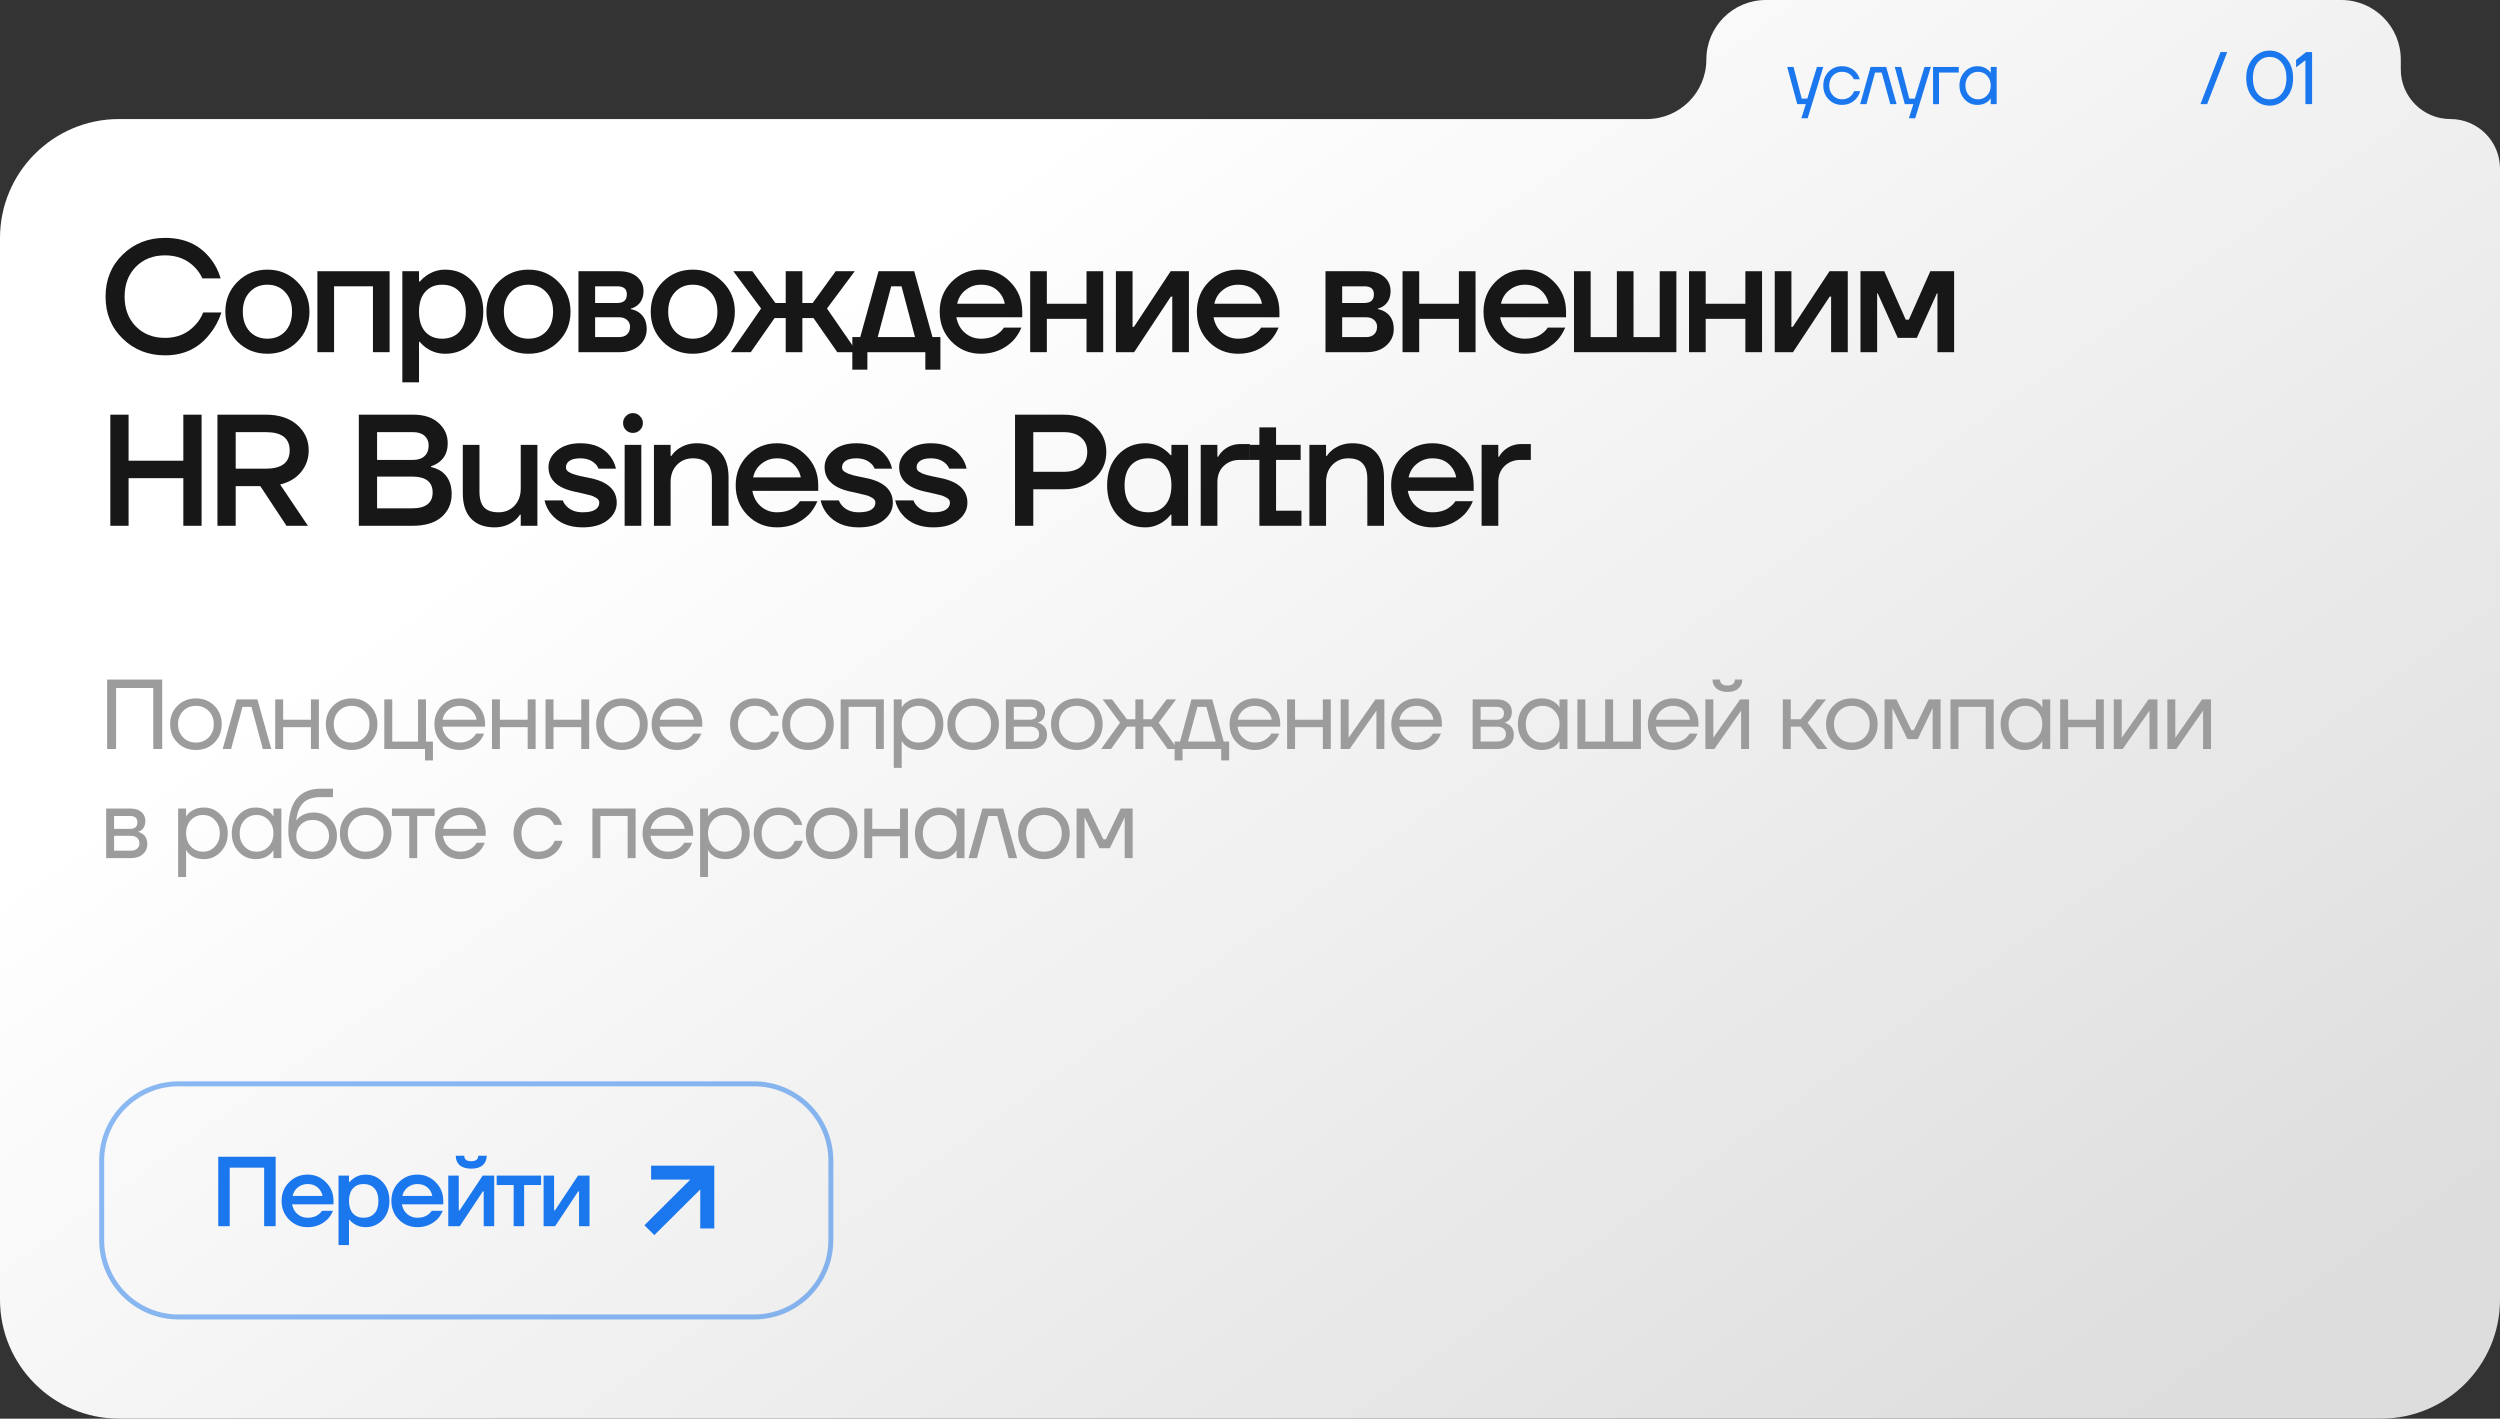 <?xml version="1.0" encoding="UTF-8"?> <svg xmlns="http://www.w3.org/2000/svg" width="504" height="286" viewBox="0 0 504 286" fill="none"><rect x="0" y="0" width="504" height="286" fill="#333333" stroke="none"/><path d="M484 11.999C484 5.372 478.628 0 472.001 0H355.999C349.372 0 344 5.372 344 11.999C344 18.625 338.628 23.998 332.001 23.998H24C10.745 23.998 0 34.743 0 47.998V261.998C0 275.252 10.745 285.998 24 285.998H480C493.255 285.998 504 275.252 504 261.998V33.998C504 28.475 499.523 23.998 494 23.998C488.477 23.998 484 19.52 484 13.998V11.999Z" fill="url(#paint0_linear_385_2278)"></path><path d="M24.737 68.279C22.433 66.039 21.281 63.213 21.281 59.799C21.281 56.386 22.433 53.559 24.737 51.319C27.041 49.079 29.889 47.959 33.281 47.959C37.164 47.959 40.193 49.325 42.369 52.055C43.329 53.229 44.033 54.583 44.481 56.119H40.801C40.417 55.266 39.884 54.498 39.201 53.815C37.644 52.258 35.671 51.479 33.281 51.479C30.871 51.479 28.908 52.247 27.393 53.783C25.879 55.319 25.121 57.325 25.121 59.799C25.121 62.274 25.879 64.279 27.393 65.815C28.908 67.351 30.871 68.119 33.281 68.119C35.735 68.119 37.751 67.266 39.329 65.559C40.033 64.834 40.577 63.981 40.961 62.999H44.641C44.087 64.663 43.308 66.103 42.305 67.319C40.087 70.199 37.079 71.639 33.281 71.639C29.889 71.639 27.041 70.519 24.737 68.279Z" fill="#171717"></path><path d="M47.863 68.887C46.242 67.245 45.431 65.229 45.431 62.839C45.431 60.45 46.242 58.445 47.863 56.823C49.506 55.181 51.522 54.359 53.911 54.359C56.301 54.359 58.306 55.181 59.927 56.823C61.57 58.445 62.391 60.45 62.391 62.839C62.391 65.229 61.57 67.245 59.927 68.887C58.306 70.509 56.301 71.319 53.911 71.319C51.522 71.319 49.506 70.509 47.863 68.887ZM50.327 58.903C49.41 59.885 48.951 61.197 48.951 62.839C48.951 64.482 49.41 65.805 50.327 66.807C51.245 67.789 52.439 68.279 53.911 68.279C55.383 68.279 56.578 67.789 57.495 66.807C58.413 65.805 58.871 64.482 58.871 62.839C58.871 61.197 58.413 59.885 57.495 58.903C56.578 57.901 55.383 57.399 53.911 57.399C52.439 57.399 51.245 57.901 50.327 58.903Z" fill="#171717"></path><path d="M63.986 70.999V54.679H78.546V70.999H75.186V57.719H67.346V70.999H63.986Z" fill="#171717"></path><path d="M81.112 77.079V54.679H84.472V56.759H84.632C85.016 56.311 85.454 55.917 85.945 55.575C87.097 54.765 88.366 54.359 89.752 54.359C91.95 54.359 93.774 55.149 95.225 56.727C96.697 58.285 97.433 60.322 97.433 62.839C97.433 65.357 96.697 67.404 95.225 68.983C93.774 70.54 91.95 71.319 89.752 71.319C88.344 71.319 87.075 70.925 85.945 70.135C85.433 69.773 84.995 69.367 84.632 68.919H84.472V77.079H81.112ZM85.721 58.839C84.888 59.778 84.472 61.111 84.472 62.839C84.472 64.567 84.888 65.911 85.721 66.871C86.574 67.81 87.704 68.279 89.112 68.279C90.606 68.279 91.779 67.81 92.632 66.871C93.486 65.933 93.912 64.589 93.912 62.839C93.912 61.09 93.486 59.746 92.632 58.807C91.779 57.869 90.606 57.399 89.112 57.399C87.704 57.399 86.574 57.879 85.721 58.839Z" fill="#171717"></path><path d="M100.492 68.887C98.871 67.245 98.06 65.229 98.06 62.839C98.06 60.45 98.871 58.445 100.492 56.823C102.135 55.181 104.151 54.359 106.54 54.359C108.929 54.359 110.935 55.181 112.556 56.823C114.199 58.445 115.02 60.45 115.02 62.839C115.02 65.229 114.199 67.245 112.556 68.887C110.935 70.509 108.929 71.319 106.54 71.319C104.151 71.319 102.135 70.509 100.492 68.887ZM102.956 58.903C102.039 59.885 101.58 61.197 101.58 62.839C101.58 64.482 102.039 65.805 102.956 66.807C103.873 67.789 105.068 68.279 106.54 68.279C108.012 68.279 109.207 67.789 110.124 66.807C111.041 65.805 111.5 64.482 111.5 62.839C111.5 61.197 111.041 59.885 110.124 58.903C109.207 57.901 108.012 57.399 106.54 57.399C105.068 57.399 103.873 57.901 102.956 58.903Z" fill="#171717"></path><path d="M116.615 70.999V54.679H124.775C126.332 54.679 127.548 55.053 128.423 55.799C129.298 56.546 129.735 57.506 129.735 58.679C129.735 59.938 129.308 60.909 128.455 61.591C128.028 61.911 127.602 62.114 127.175 62.199V62.327C127.73 62.413 128.263 62.626 128.775 62.967C129.842 63.693 130.375 64.813 130.375 66.327C130.375 67.65 129.874 68.759 128.871 69.655C127.868 70.551 126.556 70.999 124.935 70.999H116.615ZM119.975 61.079H124.455C125.735 61.079 126.375 60.493 126.375 59.319C126.375 58.253 125.735 57.719 124.455 57.719H119.975V61.079ZM119.975 67.959H124.775C125.479 67.959 126.023 67.778 126.407 67.415C126.812 67.031 127.015 66.519 127.015 65.879C127.015 65.303 126.812 64.845 126.407 64.503C126.023 64.141 125.479 63.959 124.775 63.959H119.975V67.959Z" fill="#171717"></path><path d="M133.62 68.887C131.998 67.245 131.188 65.229 131.188 62.839C131.188 60.45 131.998 58.445 133.62 56.823C135.262 55.181 137.278 54.359 139.668 54.359C142.057 54.359 144.062 55.181 145.684 56.823C147.326 58.445 148.147 60.45 148.147 62.839C148.147 65.229 147.326 67.245 145.684 68.887C144.062 70.509 142.057 71.319 139.668 71.319C137.278 71.319 135.262 70.509 133.62 68.887ZM136.083 58.903C135.166 59.885 134.707 61.197 134.707 62.839C134.707 64.482 135.166 65.805 136.083 66.807C137.001 67.789 138.196 68.279 139.668 68.279C141.14 68.279 142.334 67.789 143.251 66.807C144.169 65.805 144.628 64.482 144.628 62.839C144.628 61.197 144.169 59.885 143.251 58.903C142.334 57.901 141.14 57.399 139.668 57.399C138.196 57.399 137.001 57.901 136.083 58.903Z" fill="#171717"></path><path d="M147.357 70.999L153.438 62.199L147.837 54.679H151.678L156.318 61.079H158.398V54.679H161.758V61.079H163.838L168.478 54.679H172.318L166.717 62.199L172.798 70.999H168.798L163.997 64.119H161.758V70.999H158.398V64.119H156.158L151.357 70.999H147.357Z" fill="#171717"></path><path d="M171.827 74.519V67.959H173.427L177.107 54.679H184.307L187.988 67.959H189.587V74.519H186.548V70.999H174.867V74.519H171.827ZM176.947 67.959H184.467L181.747 57.719H179.667L176.947 67.959Z" fill="#171717"></path><path d="M191.841 68.887C190.241 67.245 189.441 65.229 189.441 62.839C189.441 60.45 190.241 58.445 191.841 56.823C193.463 55.181 195.436 54.359 197.761 54.359C200.087 54.359 202.049 55.181 203.649 56.823C205.271 58.445 206.081 60.45 206.081 62.839V63.959H192.801C193.057 65.303 193.644 66.359 194.561 67.127C195.479 67.895 196.545 68.279 197.761 68.279C199.255 68.279 200.449 67.906 201.345 67.159C201.751 66.861 202.103 66.487 202.401 66.039H205.921C205.473 67.085 204.908 67.97 204.225 68.695C202.476 70.445 200.321 71.319 197.761 71.319C195.436 71.319 193.463 70.509 191.841 68.887ZM192.961 61.239H202.561C202.369 60.173 201.857 59.266 201.025 58.519C200.215 57.773 199.127 57.399 197.761 57.399C196.609 57.399 195.585 57.751 194.689 58.455C193.793 59.138 193.217 60.066 192.961 61.239Z" fill="#171717"></path><path d="M207.684 70.999V54.679H211.044V61.239H219.044V54.679H222.404V70.999H219.044V64.279H211.044V70.999H207.684Z" fill="#171717"></path><path d="M224.966 70.999V54.679H228.326V65.559L228.294 65.879H228.614L236.006 54.679H239.686V70.999H236.326V60.119L236.358 59.799H236.038L228.646 70.999H224.966Z" fill="#171717"></path><path d="M243.689 68.887C242.089 67.245 241.289 65.229 241.289 62.839C241.289 60.45 242.089 58.445 243.689 56.823C245.31 55.181 247.283 54.359 249.609 54.359C251.934 54.359 253.897 55.181 255.497 56.823C257.118 58.445 257.929 60.45 257.929 62.839V63.959H244.649C244.905 65.303 245.491 66.359 246.409 67.127C247.326 67.895 248.393 68.279 249.609 68.279C251.102 68.279 252.297 67.906 253.193 67.159C253.598 66.861 253.95 66.487 254.249 66.039H257.769C257.321 67.085 256.755 67.97 256.073 68.695C254.323 70.445 252.169 71.319 249.609 71.319C247.283 71.319 245.31 70.509 243.689 68.887ZM244.809 61.239H254.409C254.217 60.173 253.705 59.266 252.873 58.519C252.062 57.773 250.974 57.399 249.609 57.399C248.457 57.399 247.433 57.751 246.537 58.455C245.641 59.138 245.065 60.066 244.809 61.239Z" fill="#171717"></path><path d="M267.22 70.999V54.679H275.38C276.937 54.679 278.153 55.053 279.028 55.799C279.903 56.546 280.34 57.506 280.34 58.679C280.34 59.938 279.913 60.909 279.06 61.591C278.633 61.911 278.207 62.114 277.78 62.199V62.327C278.335 62.413 278.868 62.626 279.38 62.967C280.447 63.693 280.98 64.813 280.98 66.327C280.98 67.65 280.479 68.759 279.476 69.655C278.473 70.551 277.161 70.999 275.54 70.999H267.22ZM270.58 61.079H275.06C276.34 61.079 276.98 60.493 276.98 59.319C276.98 58.253 276.34 57.719 275.06 57.719H270.58V61.079ZM270.58 67.959H275.38C276.084 67.959 276.628 67.778 277.012 67.415C277.417 67.031 277.62 66.519 277.62 65.879C277.62 65.303 277.417 64.845 277.012 64.503C276.628 64.141 276.084 63.959 275.38 63.959H270.58V67.959Z" fill="#171717"></path><path d="M282.753 70.999V54.679H286.112V61.239H294.112V54.679H297.473V70.999H294.112V64.279H286.112V70.999H282.753Z" fill="#171717"></path><path d="M301.475 68.887C299.875 67.245 299.075 65.229 299.075 62.839C299.075 60.45 299.875 58.445 301.475 56.823C303.096 55.181 305.07 54.359 307.395 54.359C309.72 54.359 311.683 55.181 313.283 56.823C314.904 58.445 315.715 60.45 315.715 62.839V63.959H302.435C302.691 65.303 303.278 66.359 304.195 67.127C305.112 67.895 306.179 68.279 307.395 68.279C308.888 68.279 310.083 67.906 310.979 67.159C311.384 66.861 311.736 66.487 312.035 66.039H315.555C315.107 67.085 314.542 67.97 313.859 68.695C312.11 70.445 309.955 71.319 307.395 71.319C305.07 71.319 303.096 70.509 301.475 68.887ZM302.595 61.239H312.195C312.003 60.173 311.491 59.266 310.659 58.519C309.848 57.773 308.76 57.399 307.395 57.399C306.243 57.399 305.219 57.751 304.323 58.455C303.427 59.138 302.851 60.066 302.595 61.239Z" fill="#171717"></path><path d="M317.318 70.999V54.679H320.677V67.959H325.957V54.679H329.318V67.959H334.598V54.679H337.957V70.999H317.318Z" fill="#171717"></path><path d="M340.506 70.999V54.679H343.866V61.239H351.866V54.679H355.226V70.999H351.866V64.279H343.866V70.999H340.506Z" fill="#171717"></path><path d="M357.789 70.999V54.679H361.149V65.559L361.117 65.879H361.437L368.829 54.679H372.509V70.999H369.149V60.119L369.181 59.799H368.861L361.469 70.999H357.789Z" fill="#171717"></path><path d="M375.071 70.999V54.679H379.871L384.191 64.439H384.831L389.151 54.679H393.951V70.999H390.591V59.479L390.623 59.159H390.463L386.431 68.119H382.591L378.559 59.159H378.399L378.431 59.479V70.999H375.071Z" fill="#171717"></path><path d="M22.241 105.999V83.599H25.921V92.879H36.961V83.599H40.641V105.999H36.961V96.399H25.921V105.999H22.241Z" fill="#171717"></path><path d="M43.836 105.999V83.599H53.596C56.242 83.599 58.343 84.282 59.9 85.647C61.458 87.013 62.236 88.73 62.236 90.799C62.236 92.442 61.724 93.893 60.7 95.151C59.698 96.389 58.29 97.231 56.476 97.679L62.076 105.999H57.756L52.476 97.999H47.516V105.999H43.836ZM47.516 94.479H53.596C56.796 94.479 58.396 93.253 58.396 90.799C58.396 88.346 56.796 87.119 53.596 87.119H47.516V94.479Z" fill="#171717"></path><path d="M72.339 105.999V83.599H83.379C85.491 83.599 87.165 84.154 88.403 85.263C89.64 86.351 90.259 87.716 90.259 89.359C90.259 91.002 89.693 92.26 88.563 93.135C88.093 93.498 87.539 93.786 86.899 93.999V94.159C87.688 94.33 88.381 94.618 88.979 95.023C90.365 96.026 91.059 97.551 91.059 99.599C91.059 101.498 90.376 103.045 89.011 104.239C87.645 105.413 85.715 105.999 83.219 105.999H72.339ZM76.019 92.719H83.219C84.243 92.719 85.032 92.463 85.587 91.951C86.141 91.439 86.419 90.725 86.419 89.807C86.419 88.997 86.141 88.346 85.587 87.855C85.032 87.365 84.243 87.119 83.219 87.119H76.019V92.719ZM76.019 102.479H83.059C85.832 102.479 87.219 101.413 87.219 99.279C87.219 97.146 85.832 96.079 83.059 96.079H76.019V102.479Z" fill="#171717"></path><path d="M93.301 99.439V89.679H96.661V99.119C96.661 100.549 96.971 101.605 97.589 102.287C98.229 102.949 99.2 103.279 100.501 103.279C101.803 103.279 102.869 102.842 103.701 101.967C104.555 101.071 104.981 99.909 104.981 98.479V89.679H108.341V105.999H104.981V103.759H104.821C104.565 104.186 104.171 104.613 103.637 105.039C102.485 105.893 101.173 106.319 99.701 106.319C97.675 106.319 96.096 105.733 94.965 104.559C93.856 103.386 93.301 101.679 93.301 99.439Z" fill="#171717"></path><path d="M109.776 100.879H113.456C113.606 101.306 113.872 101.711 114.256 102.095C115.046 102.885 116.112 103.279 117.456 103.279C118.63 103.279 119.483 103.098 120.016 102.735C120.55 102.373 120.816 101.914 120.816 101.359C120.816 101.167 120.774 100.997 120.688 100.847C120.603 100.677 120.454 100.527 120.24 100.399C120.027 100.271 119.824 100.165 119.632 100.079C119.44 99.972 119.152 99.877 118.768 99.791C118.384 99.685 118.075 99.61 117.84 99.567C117.606 99.503 117.243 99.418 116.752 99.311C116.283 99.205 115.931 99.13 115.696 99.087C112.283 98.319 110.576 96.677 110.576 94.159C110.576 92.879 111.163 91.759 112.336 90.799C113.51 89.839 115.056 89.359 116.976 89.359C119.643 89.359 121.638 90.213 122.96 91.919C123.558 92.666 123.963 93.519 124.176 94.479H120.656C120.486 94.053 120.251 93.711 119.952 93.455C119.206 92.751 118.214 92.399 116.976 92.399C116.016 92.399 115.291 92.57 114.8 92.911C114.331 93.253 114.096 93.679 114.096 94.191C114.096 94.383 114.139 94.565 114.224 94.735C114.31 94.885 114.459 95.023 114.672 95.151C114.886 95.279 115.088 95.386 115.28 95.471C115.494 95.557 115.782 95.653 116.144 95.759C116.507 95.844 116.816 95.919 117.072 95.983C117.328 96.026 117.68 96.101 118.128 96.207C118.598 96.293 118.96 96.367 119.216 96.431C122.63 97.199 124.336 98.842 124.336 101.359C124.336 102.725 123.718 103.898 122.48 104.879C121.264 105.839 119.59 106.319 117.456 106.319C114.683 106.319 112.56 105.413 111.088 103.599C110.427 102.767 109.99 101.861 109.776 100.879Z" fill="#171717"></path><path d="M126.185 86.703C125.801 86.319 125.609 85.85 125.609 85.295C125.609 84.741 125.801 84.271 126.185 83.887C126.569 83.482 127.038 83.279 127.593 83.279C128.147 83.279 128.617 83.482 129.001 83.887C129.406 84.271 129.609 84.741 129.609 85.295C129.609 85.85 129.406 86.319 129.001 86.703C128.617 87.087 128.147 87.279 127.593 87.279C127.038 87.279 126.569 87.087 126.185 86.703ZM125.929 105.999V89.679H129.289V105.999H125.929Z" fill="#171717"></path><path d="M131.836 105.999V89.679H135.196V91.919H135.356C135.612 91.493 136.007 91.066 136.54 90.639C137.692 89.786 139.004 89.359 140.476 89.359C142.503 89.359 144.071 89.946 145.18 91.119C146.311 92.293 146.876 93.999 146.876 96.239V105.999H143.516V96.559C143.516 95.13 143.196 94.085 142.556 93.423C141.938 92.741 140.978 92.399 139.676 92.399C138.375 92.399 137.298 92.847 136.444 93.743C135.612 94.618 135.196 95.77 135.196 97.199V105.999H131.836Z" fill="#171717"></path><path d="M150.715 103.887C149.115 102.245 148.315 100.229 148.315 97.839C148.315 95.45 149.115 93.445 150.715 91.823C152.336 90.181 154.31 89.359 156.635 89.359C158.96 89.359 160.923 90.181 162.523 91.823C164.144 93.445 164.955 95.45 164.955 97.839V98.959H151.675C151.931 100.303 152.518 101.359 153.435 102.127C154.352 102.895 155.419 103.279 156.635 103.279C158.128 103.279 159.323 102.906 160.219 102.159C160.624 101.861 160.976 101.487 161.275 101.039H164.795C164.347 102.085 163.782 102.97 163.099 103.695C161.35 105.445 159.195 106.319 156.635 106.319C154.31 106.319 152.336 105.509 150.715 103.887ZM151.835 96.239H161.435C161.243 95.173 160.731 94.266 159.899 93.519C159.088 92.773 158 92.399 156.635 92.399C155.483 92.399 154.459 92.751 153.563 93.455C152.667 94.138 152.091 95.066 151.835 96.239Z" fill="#171717"></path><path d="M165.438 100.879H169.117C169.267 101.306 169.533 101.711 169.917 102.095C170.707 102.885 171.773 103.279 173.117 103.279C174.291 103.279 175.144 103.098 175.677 102.735C176.211 102.373 176.477 101.914 176.477 101.359C176.477 101.167 176.435 100.997 176.35 100.847C176.264 100.677 176.115 100.527 175.901 100.399C175.688 100.271 175.486 100.165 175.294 100.079C175.102 99.972 174.813 99.877 174.429 99.791C174.045 99.685 173.736 99.61 173.501 99.567C173.267 99.503 172.904 99.418 172.413 99.311C171.944 99.205 171.592 99.13 171.357 99.087C167.944 98.319 166.238 96.677 166.238 94.159C166.238 92.879 166.824 91.759 167.997 90.799C169.171 89.839 170.717 89.359 172.637 89.359C175.304 89.359 177.299 90.213 178.621 91.919C179.219 92.666 179.624 93.519 179.837 94.479H176.317C176.147 94.053 175.912 93.711 175.613 93.455C174.867 92.751 173.875 92.399 172.637 92.399C171.677 92.399 170.952 92.57 170.462 92.911C169.992 93.253 169.757 93.679 169.757 94.191C169.757 94.383 169.8 94.565 169.885 94.735C169.971 94.885 170.12 95.023 170.333 95.151C170.547 95.279 170.749 95.386 170.941 95.471C171.155 95.557 171.443 95.653 171.805 95.759C172.168 95.844 172.477 95.919 172.733 95.983C172.989 96.026 173.341 96.101 173.789 96.207C174.259 96.293 174.622 96.367 174.878 96.431C178.291 97.199 179.997 98.842 179.997 101.359C179.997 102.725 179.379 103.898 178.141 104.879C176.925 105.839 175.251 106.319 173.117 106.319C170.344 106.319 168.221 105.413 166.749 103.599C166.088 102.767 165.651 101.861 165.438 100.879Z" fill="#171717"></path><path d="M180.47 100.879H184.15C184.299 101.306 184.566 101.711 184.95 102.095C185.739 102.885 186.806 103.279 188.15 103.279C189.323 103.279 190.177 103.098 190.71 102.735C191.243 102.373 191.51 101.914 191.51 101.359C191.51 101.167 191.467 100.997 191.382 100.847C191.297 100.677 191.147 100.527 190.934 100.399C190.721 100.271 190.518 100.165 190.326 100.079C190.134 99.972 189.846 99.877 189.462 99.791C189.078 99.685 188.769 99.61 188.534 99.567C188.299 99.503 187.937 99.418 187.446 99.311C186.977 99.205 186.625 99.13 186.39 99.087C182.977 98.319 181.27 96.677 181.27 94.159C181.27 92.879 181.857 91.759 183.03 90.799C184.203 89.839 185.75 89.359 187.67 89.359C190.337 89.359 192.331 90.213 193.654 91.919C194.251 92.666 194.657 93.519 194.87 94.479H191.35C191.179 94.053 190.945 93.711 190.646 93.455C189.899 92.751 188.907 92.399 187.67 92.399C186.71 92.399 185.985 92.57 185.494 92.911C185.025 93.253 184.79 93.679 184.79 94.191C184.79 94.383 184.833 94.565 184.918 94.735C185.003 94.885 185.153 95.023 185.366 95.151C185.579 95.279 185.782 95.386 185.974 95.471C186.187 95.557 186.475 95.653 186.838 95.759C187.201 95.844 187.51 95.919 187.766 95.983C188.022 96.026 188.374 96.101 188.822 96.207C189.291 96.293 189.654 96.367 189.91 96.431C193.323 97.199 195.03 98.842 195.03 101.359C195.03 102.725 194.411 103.898 193.174 104.879C191.958 105.839 190.283 106.319 188.15 106.319C185.377 106.319 183.254 105.413 181.782 103.599C181.121 102.767 180.683 101.861 180.47 100.879Z" fill="#171717"></path><path d="M204.631 105.999V83.599H214.391C216.973 83.599 219.053 84.325 220.631 85.775C222.231 87.204 223.031 88.986 223.031 91.119C223.031 93.253 222.231 95.044 220.631 96.495C219.053 97.925 216.973 98.639 214.391 98.639H208.311V105.999H204.631ZM208.311 95.119H214.391C215.949 95.119 217.133 94.767 217.943 94.063C218.775 93.338 219.191 92.357 219.191 91.119C219.191 89.882 218.775 88.911 217.943 88.207C217.133 87.482 215.949 87.119 214.391 87.119H208.311V95.119Z" fill="#171717"></path><path d="M225.372 103.983C223.922 102.405 223.196 100.357 223.196 97.839C223.196 95.322 223.922 93.285 225.372 91.727C226.844 90.149 228.679 89.359 230.876 89.359C232.263 89.359 233.532 89.765 234.684 90.575C235.175 90.917 235.612 91.311 235.996 91.759H236.156V89.679H239.516V105.999H236.156V103.759H235.996C235.676 104.207 235.239 104.634 234.684 105.039C233.532 105.893 232.263 106.319 230.876 106.319C228.679 106.319 226.844 105.541 225.372 103.983ZM227.996 93.807C227.143 94.746 226.716 96.09 226.716 97.839C226.716 99.589 227.143 100.933 227.996 101.871C228.85 102.81 230.023 103.279 231.516 103.279C232.924 103.279 234.044 102.81 234.876 101.871C235.73 100.911 236.156 99.567 236.156 97.839C236.156 96.111 235.73 94.778 234.876 93.839C234.044 92.879 232.924 92.399 231.516 92.399C230.023 92.399 228.85 92.869 227.996 93.807Z" fill="#171717"></path><path d="M242.064 105.999V89.679H245.424V92.079H245.584C245.818 91.631 246.16 91.205 246.608 90.799C247.589 89.946 248.741 89.519 250.064 89.519H251.984V92.719H249.904C248.602 92.719 247.525 93.135 246.672 93.967C245.84 94.778 245.424 95.855 245.424 97.199V105.999H242.064Z" fill="#171717"></path><path d="M251.973 92.719V89.679H253.893V86.159H257.253V89.679H262.213V92.719H257.253V102.959H262.372V105.999H253.893V92.719H251.973Z" fill="#171717"></path><path d="M263.973 105.999V89.679H267.333V91.919H267.492C267.748 91.493 268.143 91.066 268.677 90.639C269.829 89.786 271.14 89.359 272.612 89.359C274.639 89.359 276.207 89.946 277.316 91.119C278.447 92.293 279.013 93.999 279.013 96.239V105.999H275.653V96.559C275.653 95.13 275.333 94.085 274.693 93.423C274.074 92.741 273.114 92.399 271.812 92.399C270.511 92.399 269.434 92.847 268.581 93.743C267.749 94.618 267.333 95.77 267.333 97.199V105.999H263.973Z" fill="#171717"></path><path d="M282.851 103.887C281.251 102.245 280.451 100.229 280.451 97.839C280.451 95.45 281.251 93.445 282.851 91.823C284.473 90.181 286.446 89.359 288.771 89.359C291.097 89.359 293.059 90.181 294.659 91.823C296.281 93.445 297.091 95.45 297.091 97.839V98.959H283.811C284.067 100.303 284.654 101.359 285.571 102.127C286.489 102.895 287.555 103.279 288.771 103.279C290.265 103.279 291.459 102.906 292.355 102.159C292.761 101.861 293.113 101.487 293.411 101.039H296.931C296.483 102.085 295.918 102.97 295.235 103.695C293.486 105.445 291.331 106.319 288.771 106.319C286.446 106.319 284.473 105.509 282.851 103.887ZM283.971 96.239H293.571C293.379 95.173 292.867 94.266 292.035 93.519C291.225 92.773 290.137 92.399 288.771 92.399C287.619 92.399 286.595 92.751 285.699 93.455C284.803 94.138 284.227 95.066 283.971 96.239Z" fill="#171717"></path><path d="M298.694 105.999V89.679H302.054V92.079H302.214C302.448 91.631 302.79 91.205 303.238 90.799C304.219 89.946 305.371 89.519 306.694 89.519H308.614V92.719H306.534C305.232 92.719 304.155 93.135 303.302 93.967C302.47 94.778 302.054 95.855 302.054 97.199V105.999H298.694Z" fill="#171717"></path><path d="M21.601 150.999V136.999H32.701V150.999H30.901V138.699H23.401V150.999H21.601Z" fill="#9C9C9C"></path><path d="M35.778 149.719C34.791 148.733 34.298 147.493 34.298 145.999C34.298 144.506 34.791 143.266 35.778 142.279C36.765 141.293 38.005 140.799 39.498 140.799C40.992 140.799 42.231 141.293 43.218 142.279C44.205 143.266 44.698 144.506 44.698 145.999C44.698 147.493 44.205 148.733 43.218 149.719C42.231 150.706 40.992 151.199 39.498 151.199C38.005 151.199 36.765 150.706 35.778 149.719ZM36.918 143.339C36.238 144.033 35.898 144.919 35.898 145.999C35.898 147.079 36.238 147.966 36.918 148.659C37.598 149.353 38.458 149.699 39.498 149.699C40.538 149.699 41.398 149.353 42.078 148.659C42.758 147.966 43.098 147.079 43.098 145.999C43.098 144.919 42.758 144.033 42.078 143.339C41.398 142.646 40.538 142.299 39.498 142.299C38.458 142.299 37.598 142.646 36.918 143.339Z" fill="#9C9C9C"></path><path d="M44.89 150.999L47.69 140.999H51.89L54.69 150.999H52.99L50.69 142.499H48.89L46.59 150.999H44.89Z" fill="#9C9C9C"></path><path d="M55.486 150.999V140.999H57.086V145.099H62.686V140.999H64.286V150.999H62.686V146.599H57.086V150.999H55.486Z" fill="#9C9C9C"></path><path d="M67.167 149.719C66.18 148.733 65.687 147.493 65.687 145.999C65.687 144.506 66.18 143.266 67.167 142.279C68.154 141.293 69.394 140.799 70.887 140.799C72.38 140.799 73.621 141.293 74.607 142.279C75.594 143.266 76.087 144.506 76.087 145.999C76.087 147.493 75.594 148.733 74.607 149.719C73.621 150.706 72.38 151.199 70.887 151.199C69.394 151.199 68.154 150.706 67.167 149.719ZM68.307 143.339C67.627 144.033 67.287 144.919 67.287 145.999C67.287 147.079 67.627 147.966 68.307 148.659C68.987 149.353 69.847 149.699 70.887 149.699C71.927 149.699 72.787 149.353 73.467 148.659C74.147 147.966 74.487 147.079 74.487 145.999C74.487 144.919 74.147 144.033 73.467 143.339C72.787 142.646 71.927 142.299 70.887 142.299C69.847 142.299 68.987 142.646 68.307 143.339Z" fill="#9C9C9C"></path><path d="M77.479 150.999V140.999H79.079V149.499H84.279V140.999H85.879V149.499H87.279V153.299H85.679V150.999H77.479Z" fill="#9C9C9C"></path><path d="M89.043 149.719C88.07 148.733 87.583 147.493 87.583 145.999C87.583 144.506 88.07 143.266 89.043 142.279C90.017 141.293 91.23 140.799 92.683 140.799C94.137 140.799 95.35 141.286 96.323 142.259C97.297 143.233 97.783 144.446 97.783 145.899V146.499H89.183C89.29 147.433 89.67 148.199 90.323 148.799C90.977 149.399 91.763 149.699 92.683 149.699C93.67 149.699 94.517 149.399 95.223 148.799C95.543 148.533 95.797 148.233 95.983 147.899H97.583C97.343 148.526 97.003 149.079 96.563 149.559C95.523 150.653 94.23 151.199 92.683 151.199C91.23 151.199 90.017 150.706 89.043 149.719ZM89.223 145.099H96.083C95.963 144.313 95.597 143.653 94.983 143.119C94.37 142.573 93.603 142.299 92.683 142.299C91.763 142.299 90.99 142.573 90.363 143.119C89.737 143.653 89.357 144.313 89.223 145.099Z" fill="#9C9C9C"></path><path d="M99.18 150.999V140.999H100.78V145.099H106.38V140.999H107.98V150.999H106.38V146.599H100.78V150.999H99.18Z" fill="#9C9C9C"></path><path d="M109.982 150.999V140.999H111.582V145.099H117.182V140.999H118.782V150.999H117.182V146.599H111.582V150.999H109.982Z" fill="#9C9C9C"></path><path d="M121.663 149.719C120.677 148.733 120.183 147.493 120.183 145.999C120.183 144.506 120.677 143.266 121.663 142.279C122.65 141.293 123.89 140.799 125.383 140.799C126.877 140.799 128.117 141.293 129.103 142.279C130.09 143.266 130.583 144.506 130.583 145.999C130.583 147.493 130.09 148.733 129.103 149.719C128.117 150.706 126.877 151.199 125.383 151.199C123.89 151.199 122.65 150.706 121.663 149.719ZM122.803 143.339C122.123 144.033 121.783 144.919 121.783 145.999C121.783 147.079 122.123 147.966 122.803 148.659C123.483 149.353 124.343 149.699 125.383 149.699C126.423 149.699 127.283 149.353 127.963 148.659C128.643 147.966 128.983 147.079 128.983 145.999C128.983 144.919 128.643 144.033 127.963 143.339C127.283 142.646 126.423 142.299 125.383 142.299C124.343 142.299 123.483 142.646 122.803 143.339Z" fill="#9C9C9C"></path><path d="M132.835 149.719C131.862 148.733 131.375 147.493 131.375 145.999C131.375 144.506 131.862 143.266 132.835 142.279C133.809 141.293 135.022 140.799 136.475 140.799C137.929 140.799 139.142 141.286 140.115 142.259C141.089 143.233 141.575 144.446 141.575 145.899V146.499H132.975C133.082 147.433 133.462 148.199 134.115 148.799C134.769 149.399 135.555 149.699 136.475 149.699C137.462 149.699 138.309 149.399 139.015 148.799C139.335 148.533 139.589 148.233 139.775 147.899H141.375C141.135 148.526 140.795 149.079 140.355 149.559C139.315 150.653 138.022 151.199 136.475 151.199C135.022 151.199 133.809 150.706 132.835 149.719ZM133.015 145.099H139.875C139.755 144.313 139.389 143.653 138.775 143.119C138.162 142.573 137.395 142.299 136.475 142.299C135.555 142.299 134.782 142.573 134.155 143.119C133.529 143.653 133.149 144.313 133.015 145.099Z" fill="#9C9C9C"></path><path d="M148.618 149.719C147.658 148.733 147.178 147.493 147.178 145.999C147.178 144.506 147.658 143.266 148.618 142.279C149.578 141.293 150.764 140.799 152.178 140.799C153.818 140.799 155.118 141.386 156.078 142.559C156.491 143.079 156.791 143.659 156.978 144.299H155.378C155.231 143.939 155.011 143.606 154.718 143.299C154.078 142.633 153.231 142.299 152.178 142.299C151.204 142.299 150.391 142.646 149.738 143.339C149.098 144.033 148.778 144.919 148.778 145.999C148.778 147.079 149.111 147.966 149.778 148.659C150.444 149.353 151.244 149.699 152.178 149.699C153.271 149.699 154.144 149.333 154.798 148.599C155.091 148.293 155.318 147.926 155.478 147.499H157.078C156.904 148.179 156.598 148.799 156.158 149.359C155.144 150.586 153.818 151.199 152.178 151.199C150.764 151.199 149.578 150.706 148.618 149.719Z" fill="#9C9C9C"></path><path d="M159.166 149.719C158.18 148.733 157.686 147.493 157.686 145.999C157.686 144.506 158.18 143.266 159.166 142.279C160.153 141.293 161.393 140.799 162.886 140.799C164.38 140.799 165.62 141.293 166.606 142.279C167.593 143.266 168.086 144.506 168.086 145.999C168.086 147.493 167.593 148.733 166.606 149.719C165.62 150.706 164.38 151.199 162.886 151.199C161.393 151.199 160.153 150.706 159.166 149.719ZM160.306 143.339C159.626 144.033 159.286 144.919 159.286 145.999C159.286 147.079 159.626 147.966 160.306 148.659C160.986 149.353 161.846 149.699 162.886 149.699C163.926 149.699 164.786 149.353 165.466 148.659C166.146 147.966 166.486 147.079 166.486 145.999C166.486 144.919 166.146 144.033 165.466 143.339C164.786 142.646 163.926 142.299 162.886 142.299C161.846 142.299 160.986 142.646 160.306 143.339Z" fill="#9C9C9C"></path><path d="M169.479 150.999V140.999H178.179V150.999H176.579V142.499H171.079V150.999H169.479Z" fill="#9C9C9C"></path><path d="M180.182 154.799V140.999H181.783V142.599H181.803L182.003 142.299C182.229 141.953 182.636 141.619 183.223 141.299C183.809 140.966 184.529 140.799 185.383 140.799C186.716 140.799 187.849 141.299 188.783 142.299C189.716 143.286 190.182 144.519 190.182 145.999C190.182 147.479 189.716 148.719 188.783 149.719C187.849 150.706 186.716 151.199 185.383 151.199C184.529 151.199 183.802 151.039 183.202 150.719C182.616 150.386 182.216 150.039 182.003 149.679L181.803 149.399H181.783V154.799H180.182ZM182.742 143.339C182.102 144.033 181.783 144.919 181.783 145.999C181.783 147.079 182.102 147.966 182.742 148.659C183.396 149.353 184.209 149.699 185.182 149.699C186.156 149.699 186.962 149.353 187.602 148.659C188.256 147.966 188.583 147.079 188.583 145.999C188.583 144.919 188.256 144.033 187.602 143.339C186.962 142.646 186.156 142.299 185.182 142.299C184.209 142.299 183.396 142.646 182.742 143.339Z" fill="#9C9C9C"></path><path d="M192.47 149.719C191.483 148.733 190.99 147.493 190.99 145.999C190.99 144.506 191.483 143.266 192.47 142.279C193.456 141.293 194.696 140.799 196.19 140.799C197.683 140.799 198.923 141.293 199.91 142.279C200.896 143.266 201.39 144.506 201.39 145.999C201.39 147.493 200.896 148.733 199.91 149.719C198.923 150.706 197.683 151.199 196.19 151.199C194.696 151.199 193.456 150.706 192.47 149.719ZM193.61 143.339C192.93 144.033 192.59 144.919 192.59 145.999C192.59 147.079 192.93 147.966 193.61 148.659C194.29 149.353 195.15 149.699 196.19 149.699C197.23 149.699 198.09 149.353 198.77 148.659C199.45 147.966 199.79 147.079 199.79 145.999C199.79 144.919 199.45 144.033 198.77 143.339C198.09 142.646 197.23 142.299 196.19 142.299C195.15 142.299 194.29 142.646 193.61 143.339Z" fill="#9C9C9C"></path><path d="M202.782 150.999V140.999H207.682C208.615 140.999 209.348 141.233 209.882 141.699C210.415 142.166 210.682 142.766 210.682 143.499C210.682 143.833 210.635 144.139 210.542 144.419C210.448 144.686 210.335 144.899 210.202 145.059C210.068 145.206 209.922 145.333 209.762 145.439C209.615 145.533 209.488 145.599 209.382 145.639C209.288 145.666 209.222 145.679 209.182 145.679V145.699C209.222 145.699 209.302 145.719 209.422 145.759C209.542 145.786 209.695 145.859 209.882 145.979C210.082 146.086 210.268 146.219 210.442 146.379C210.615 146.539 210.762 146.773 210.882 147.079C211.015 147.386 211.082 147.726 211.082 148.099C211.082 148.966 210.782 149.666 210.182 150.199C209.595 150.733 208.768 150.999 207.702 150.999H202.782ZM204.382 145.099H207.582C208.582 145.099 209.082 144.666 209.082 143.799C209.082 142.933 208.582 142.499 207.582 142.499H204.382V145.099ZM204.382 149.499H207.682C208.268 149.499 208.715 149.366 209.022 149.099C209.328 148.833 209.482 148.466 209.482 147.999C209.482 147.533 209.328 147.166 209.022 146.899C208.715 146.633 208.268 146.499 207.682 146.499H204.382V149.499Z" fill="#9C9C9C"></path><path d="M213.37 149.719C212.383 148.733 211.89 147.493 211.89 145.999C211.89 144.506 212.383 143.266 213.37 142.279C214.356 141.293 215.596 140.799 217.09 140.799C218.583 140.799 219.823 141.293 220.81 142.279C221.796 143.266 222.29 144.506 222.29 145.999C222.29 147.493 221.796 148.733 220.81 149.719C219.823 150.706 218.583 151.199 217.09 151.199C215.596 151.199 214.356 150.706 213.37 149.719ZM214.51 143.339C213.83 144.033 213.49 144.919 213.49 145.999C213.49 147.079 213.83 147.966 214.51 148.659C215.19 149.353 216.05 149.699 217.09 149.699C218.13 149.699 218.99 149.353 219.67 148.659C220.35 147.966 220.69 147.079 220.69 145.999C220.69 144.919 220.35 144.033 219.67 143.339C218.99 142.646 218.13 142.299 217.09 142.299C216.05 142.299 215.19 142.646 214.51 143.339Z" fill="#9C9C9C"></path><path d="M221.991 150.999L225.791 145.699L222.291 140.999H224.191L227.191 144.999H228.891V140.999H230.491V144.999H232.191L235.191 140.999H237.091L233.591 145.699L237.391 150.999H235.391L232.191 146.499H230.491V150.999H228.891V146.499H227.191L223.991 150.999H221.991Z" fill="#9C9C9C"></path><path d="M236.797 153.299V149.499H237.897L240.197 140.999H244.397L246.697 149.499H247.797V153.299H246.197V150.999H238.397V153.299H236.797ZM239.497 149.499H245.097L243.197 142.499H241.397L239.497 149.499Z" fill="#9C9C9C"></path><path d="M249.348 149.719C248.375 148.733 247.888 147.493 247.888 145.999C247.888 144.506 248.375 143.266 249.348 142.279C250.321 141.293 251.535 140.799 252.988 140.799C254.441 140.799 255.655 141.286 256.628 142.259C257.601 143.233 258.088 144.446 258.088 145.899V146.499H249.488C249.595 147.433 249.975 148.199 250.628 148.799C251.281 149.399 252.068 149.699 252.988 149.699C253.975 149.699 254.821 149.399 255.528 148.799C255.848 148.533 256.101 148.233 256.288 147.899H257.888C257.648 148.526 257.308 149.079 256.868 149.559C255.828 150.653 254.535 151.199 252.988 151.199C251.535 151.199 250.321 150.706 249.348 149.719ZM249.528 145.099H256.388C256.268 144.313 255.901 143.653 255.288 143.119C254.675 142.573 253.908 142.299 252.988 142.299C252.068 142.299 251.295 142.573 250.668 143.119C250.041 143.653 249.661 144.313 249.528 145.099Z" fill="#9C9C9C"></path><path d="M259.485 150.999V140.999H261.085V145.099H266.685V140.999H268.285V150.999H266.685V146.599H261.085V150.999H259.485Z" fill="#9C9C9C"></path><path d="M270.286 150.999V140.999H271.886V148.499L271.866 148.699H271.906L277.286 140.999H279.086V150.999H277.486V143.499L277.506 143.299H277.466L272.086 150.999H270.286Z" fill="#9C9C9C"></path><path d="M281.948 149.719C280.975 148.733 280.488 147.493 280.488 145.999C280.488 144.506 280.975 143.266 281.948 142.279C282.921 141.293 284.135 140.799 285.588 140.799C287.041 140.799 288.255 141.286 289.228 142.259C290.201 143.233 290.688 144.446 290.688 145.899V146.499H282.088C282.195 147.433 282.575 148.199 283.228 148.799C283.881 149.399 284.668 149.699 285.588 149.699C286.575 149.699 287.421 149.399 288.128 148.799C288.448 148.533 288.701 148.233 288.888 147.899H290.488C290.248 148.526 289.908 149.079 289.468 149.559C288.428 150.653 287.135 151.199 285.588 151.199C284.135 151.199 282.921 150.706 281.948 149.719ZM282.128 145.099H288.988C288.868 144.313 288.501 143.653 287.888 143.119C287.275 142.573 286.508 142.299 285.588 142.299C284.668 142.299 283.895 142.573 283.268 143.119C282.641 143.653 282.261 144.313 282.128 145.099Z" fill="#9C9C9C"></path><path d="M296.89 150.999V140.999H301.79C302.724 140.999 303.457 141.233 303.99 141.699C304.524 142.166 304.79 142.766 304.79 143.499C304.79 143.833 304.744 144.139 304.65 144.419C304.557 144.686 304.444 144.899 304.31 145.059C304.177 145.206 304.03 145.333 303.87 145.439C303.724 145.533 303.597 145.599 303.49 145.639C303.397 145.666 303.33 145.679 303.29 145.679V145.699C303.33 145.699 303.41 145.719 303.53 145.759C303.65 145.786 303.804 145.859 303.99 145.979C304.19 146.086 304.377 146.219 304.55 146.379C304.724 146.539 304.87 146.773 304.99 147.079C305.124 147.386 305.19 147.726 305.19 148.099C305.19 148.966 304.89 149.666 304.29 150.199C303.704 150.733 302.877 150.999 301.81 150.999H296.89ZM298.49 145.099H301.69C302.69 145.099 303.19 144.666 303.19 143.799C303.19 142.933 302.69 142.499 301.69 142.499H298.49V145.099ZM298.49 149.499H301.79C302.377 149.499 302.824 149.366 303.13 149.099C303.437 148.833 303.59 148.466 303.59 147.999C303.59 147.533 303.437 147.166 303.13 146.899C302.824 146.633 302.377 146.499 301.79 146.499H298.49V149.499Z" fill="#9C9C9C"></path><path d="M307.398 149.719C306.465 148.719 305.998 147.479 305.998 145.999C305.998 144.519 306.465 143.286 307.398 142.299C308.331 141.299 309.465 140.799 310.798 140.799C311.638 140.799 312.345 140.959 312.918 141.279C313.505 141.599 313.931 141.946 314.198 142.319L314.378 142.619H314.398V140.999H315.998V150.999H314.398V149.399H314.378L314.198 149.679C313.958 150.039 313.545 150.386 312.958 150.719C312.371 151.039 311.651 151.199 310.798 151.199C309.465 151.199 308.331 150.706 307.398 149.719ZM308.558 143.339C307.918 144.033 307.598 144.919 307.598 145.999C307.598 147.079 307.918 147.966 308.558 148.659C309.211 149.353 310.025 149.699 310.998 149.699C311.971 149.699 312.778 149.353 313.418 148.659C314.071 147.966 314.398 147.079 314.398 145.999C314.398 144.919 314.071 144.033 313.418 143.339C312.778 142.646 311.971 142.299 310.998 142.299C310.025 142.299 309.211 142.646 308.558 143.339Z" fill="#9C9C9C"></path><path d="M318.005 150.999V140.999H319.605V149.499H323.605V140.999H325.205V149.499H329.205V140.999H330.805V150.999H318.005Z" fill="#9C9C9C"></path><path d="M333.671 149.719C332.697 148.733 332.211 147.493 332.211 145.999C332.211 144.506 332.697 143.266 333.671 142.279C334.644 141.293 335.857 140.799 337.311 140.799C338.764 140.799 339.977 141.286 340.951 142.259C341.924 143.233 342.411 144.446 342.411 145.899V146.499H333.811C333.917 147.433 334.297 148.199 334.951 148.799C335.604 149.399 336.391 149.699 337.311 149.699C338.297 149.699 339.144 149.399 339.851 148.799C340.171 148.533 340.424 148.233 340.611 147.899H342.211C341.971 148.526 341.631 149.079 341.191 149.559C340.151 150.653 338.857 151.199 337.311 151.199C335.857 151.199 334.644 150.706 333.671 149.719ZM333.851 145.099H340.711C340.591 144.313 340.224 143.653 339.611 143.119C338.997 142.573 338.231 142.299 337.311 142.299C336.391 142.299 335.617 142.573 334.991 143.119C334.364 143.653 333.984 144.313 333.851 145.099Z" fill="#9C9C9C"></path><path d="M343.807 150.999V140.999H345.408V148.499L345.388 148.699H345.427L350.807 140.999H352.608V150.999H351.008V143.499L351.027 143.299H350.987L345.608 150.999H343.807ZM345.247 136.999H346.747C346.747 137.359 346.874 137.653 347.128 137.879C347.381 138.093 347.754 138.199 348.247 138.199C348.741 138.199 349.114 138.093 349.367 137.879C349.621 137.653 349.747 137.359 349.747 136.999H351.247C351.247 137.733 350.981 138.333 350.448 138.799C349.914 139.266 349.181 139.499 348.247 139.499C347.314 139.499 346.581 139.266 346.047 138.799C345.514 138.333 345.247 137.733 345.247 136.999Z" fill="#9C9C9C"></path><path d="M359.415 150.999V140.999H361.015V144.999H363.015L366.215 140.999H368.115L364.415 145.699L368.415 150.999H366.415L363.015 146.499H361.015V150.999H359.415Z" fill="#9C9C9C"></path><path d="M369.612 149.719C368.625 148.733 368.132 147.493 368.132 145.999C368.132 144.506 368.625 143.266 369.612 142.279C370.598 141.293 371.838 140.799 373.332 140.799C374.825 140.799 376.065 141.293 377.052 142.279C378.038 143.266 378.532 144.506 378.532 145.999C378.532 147.493 378.038 148.733 377.052 149.719C376.065 150.706 374.825 151.199 373.332 151.199C371.838 151.199 370.598 150.706 369.612 149.719ZM370.752 143.339C370.072 144.033 369.732 144.919 369.732 145.999C369.732 147.079 370.072 147.966 370.752 148.659C371.432 149.353 372.292 149.699 373.332 149.699C374.372 149.699 375.232 149.353 375.912 148.659C376.592 147.966 376.932 147.079 376.932 145.999C376.932 144.919 376.592 144.033 375.912 143.339C375.232 142.646 374.372 142.299 373.332 142.299C372.292 142.299 371.432 142.646 370.752 143.339Z" fill="#9C9C9C"></path><path d="M379.924 150.999V140.999H382.324L385.324 147.199H385.824L388.824 140.999H391.224V150.999H389.624V142.999L389.644 142.799H389.604L386.624 148.999H384.524L381.544 142.799H381.504L381.524 142.999V150.999H379.924Z" fill="#9C9C9C"></path><path d="M393.225 150.999V140.999H401.925V150.999H400.325V142.499H394.825V150.999H393.225Z" fill="#9C9C9C"></path><path d="M404.729 149.719C403.796 148.719 403.329 147.479 403.329 145.999C403.329 144.519 403.796 143.286 404.729 142.299C405.663 141.299 406.796 140.799 408.129 140.799C408.969 140.799 409.676 140.959 410.249 141.279C410.836 141.599 411.263 141.946 411.529 142.319L411.709 142.619H411.729V140.999H413.329V150.999H411.729V149.399H411.709L411.529 149.679C411.289 150.039 410.876 150.386 410.289 150.719C409.703 151.039 408.983 151.199 408.129 151.199C406.796 151.199 405.663 150.706 404.729 149.719ZM405.889 143.339C405.249 144.033 404.929 144.919 404.929 145.999C404.929 147.079 405.249 147.966 405.889 148.659C406.543 149.353 407.356 149.699 408.329 149.699C409.303 149.699 410.109 149.353 410.749 148.659C411.403 147.966 411.729 147.079 411.729 145.999C411.729 144.919 411.403 144.033 410.749 143.339C410.109 142.646 409.303 142.299 408.329 142.299C407.356 142.299 406.543 142.646 405.889 143.339Z" fill="#9C9C9C"></path><path d="M415.336 150.999V140.999H416.936V145.099H422.536V140.999H424.136V150.999H422.536V146.599H416.936V150.999H415.336Z" fill="#9C9C9C"></path><path d="M426.138 150.999V140.999H427.738V148.499L427.718 148.699H427.758L433.138 140.999H434.938V150.999H433.338V143.499L433.358 143.299H433.318L427.938 150.999H426.138Z" fill="#9C9C9C"></path><path d="M436.94 150.999V140.999H438.54V148.499L438.52 148.699H438.56L443.94 140.999H445.74V150.999H444.14V143.499L444.16 143.299H444.12L438.74 150.999H436.94Z" fill="#9C9C9C"></path><path d="M21.401 172.999V162.999H26.301C27.235 162.999 27.968 163.233 28.501 163.699C29.035 164.166 29.301 164.766 29.301 165.499C29.301 165.833 29.255 166.139 29.161 166.419C29.068 166.686 28.955 166.899 28.821 167.059C28.688 167.206 28.541 167.333 28.381 167.439C28.235 167.533 28.108 167.599 28.001 167.639C27.908 167.666 27.841 167.679 27.801 167.679V167.699C27.841 167.699 27.921 167.719 28.041 167.759C28.161 167.786 28.315 167.859 28.501 167.979C28.701 168.086 28.888 168.219 29.061 168.379C29.235 168.539 29.381 168.773 29.501 169.079C29.635 169.386 29.701 169.726 29.701 170.099C29.701 170.966 29.401 171.666 28.801 172.199C28.215 172.733 27.388 172.999 26.321 172.999H21.401ZM23.001 167.099H26.201C27.201 167.099 27.701 166.666 27.701 165.799C27.701 164.933 27.201 164.499 26.201 164.499H23.001V167.099ZM23.001 171.499H26.301C26.888 171.499 27.335 171.366 27.641 171.099C27.948 170.833 28.101 170.466 28.101 169.999C28.101 169.533 27.948 169.166 27.641 168.899C27.335 168.633 26.888 168.499 26.301 168.499H23.001V171.499Z" fill="#9C9C9C"></path><path d="M35.914 176.799V162.999H37.514V164.599H37.535L37.734 164.299C37.961 163.953 38.368 163.619 38.955 163.299C39.541 162.966 40.261 162.799 41.114 162.799C42.448 162.799 43.581 163.299 44.514 164.299C45.448 165.286 45.914 166.519 45.914 167.999C45.914 169.479 45.448 170.719 44.514 171.719C43.581 172.706 42.448 173.199 41.114 173.199C40.261 173.199 39.535 173.039 38.934 172.719C38.348 172.386 37.948 172.039 37.734 171.679L37.535 171.399H37.514V176.799H35.914ZM38.474 165.339C37.834 166.033 37.514 166.919 37.514 167.999C37.514 169.079 37.834 169.966 38.474 170.659C39.128 171.353 39.941 171.699 40.914 171.699C41.888 171.699 42.694 171.353 43.334 170.659C43.988 169.966 44.315 169.079 44.315 167.999C44.315 166.919 43.988 166.033 43.334 165.339C42.694 164.646 41.888 164.299 40.914 164.299C39.941 164.299 39.128 164.646 38.474 165.339Z" fill="#9C9C9C"></path><path d="M48.122 171.719C47.188 170.719 46.722 169.479 46.722 167.999C46.722 166.519 47.188 165.286 48.122 164.299C49.055 163.299 50.188 162.799 51.522 162.799C52.362 162.799 53.068 162.959 53.642 163.279C54.228 163.599 54.655 163.946 54.922 164.319L55.102 164.619H55.122V162.999H56.722V172.999H55.122V171.399H55.102L54.922 171.679C54.682 172.039 54.268 172.386 53.682 172.719C53.095 173.039 52.375 173.199 51.522 173.199C50.188 173.199 49.055 172.706 48.122 171.719ZM49.282 165.339C48.642 166.033 48.322 166.919 48.322 167.999C48.322 169.079 48.642 169.966 49.282 170.659C49.935 171.353 50.748 171.699 51.722 171.699C52.695 171.699 53.502 171.353 54.142 170.659C54.795 169.966 55.122 169.079 55.122 167.999C55.122 166.919 54.795 166.033 54.142 165.339C53.502 164.646 52.695 164.299 51.722 164.299C50.748 164.299 49.935 164.646 49.282 165.339Z" fill="#9C9C9C"></path><path d="M58.129 167.599C58.129 164.586 58.682 162.399 59.789 161.039C60.895 159.679 62.542 158.999 64.729 158.999H67.129V160.699H64.729C63.142 160.699 61.955 161.073 61.169 161.819C60.395 162.553 59.915 163.746 59.729 165.399H59.749C59.949 165.106 60.215 164.839 60.549 164.599C61.295 164.066 62.189 163.799 63.229 163.799C64.589 163.799 65.709 164.246 66.589 165.139C67.482 166.019 67.929 167.139 67.929 168.499C67.929 169.873 67.469 170.999 66.549 171.879C65.642 172.759 64.469 173.199 63.029 173.199C61.549 173.199 60.362 172.706 59.469 171.719C58.575 170.733 58.129 169.359 58.129 167.599ZM60.669 166.219C60.042 166.833 59.729 167.593 59.729 168.499C59.729 169.406 60.042 170.166 60.669 170.779C61.295 171.393 62.082 171.699 63.029 171.699C63.975 171.699 64.762 171.393 65.389 170.779C66.015 170.166 66.329 169.406 66.329 168.499C66.329 167.593 66.015 166.833 65.389 166.219C64.762 165.606 63.975 165.299 63.029 165.299C62.082 165.299 61.295 165.606 60.669 166.219Z" fill="#9C9C9C"></path><path d="M70 171.719C69.013 170.733 68.52 169.493 68.52 167.999C68.52 166.506 69.013 165.266 70 164.279C70.987 163.293 72.227 162.799 73.72 162.799C75.213 162.799 76.453 163.293 77.44 164.279C78.427 165.266 78.92 166.506 78.92 167.999C78.92 169.493 78.427 170.733 77.44 171.719C76.453 172.706 75.213 173.199 73.72 173.199C72.227 173.199 70.987 172.706 70 171.719ZM71.14 165.339C70.46 166.033 70.12 166.919 70.12 167.999C70.12 169.079 70.46 169.966 71.14 170.659C71.82 171.353 72.68 171.699 73.72 171.699C74.76 171.699 75.62 171.353 76.3 170.659C76.98 169.966 77.32 169.079 77.32 167.999C77.32 166.919 76.98 166.033 76.3 165.339C75.62 164.646 74.76 164.299 73.72 164.299C72.68 164.299 71.82 164.646 71.14 165.339Z" fill="#9C9C9C"></path><path d="M79.012 164.499V162.999H87.612V164.499H84.112V172.999H82.512V164.499H79.012Z" fill="#9C9C9C"></path><path d="M89.181 171.719C88.207 170.733 87.721 169.493 87.721 167.999C87.721 166.506 88.207 165.266 89.181 164.279C90.154 163.293 91.368 162.799 92.821 162.799C94.274 162.799 95.487 163.286 96.461 164.259C97.434 165.233 97.921 166.446 97.921 167.899V168.499H89.321C89.427 169.433 89.808 170.199 90.461 170.799C91.114 171.399 91.901 171.699 92.821 171.699C93.808 171.699 94.654 171.399 95.361 170.799C95.681 170.533 95.934 170.233 96.121 169.899H97.721C97.481 170.526 97.141 171.079 96.701 171.559C95.661 172.653 94.368 173.199 92.821 173.199C91.368 173.199 90.154 172.706 89.181 171.719ZM89.361 167.099H96.221C96.101 166.313 95.734 165.653 95.121 165.119C94.507 164.573 93.741 164.299 92.821 164.299C91.901 164.299 91.127 164.573 90.501 165.119C89.874 165.653 89.494 166.313 89.361 167.099Z" fill="#9C9C9C"></path><path d="M104.963 171.719C104.003 170.733 103.523 169.493 103.523 167.999C103.523 166.506 104.003 165.266 104.963 164.279C105.923 163.293 107.11 162.799 108.523 162.799C110.163 162.799 111.463 163.386 112.423 164.559C112.836 165.079 113.136 165.659 113.323 166.299H111.723C111.576 165.939 111.356 165.606 111.063 165.299C110.423 164.633 109.576 164.299 108.523 164.299C107.55 164.299 106.736 164.646 106.083 165.339C105.443 166.033 105.123 166.919 105.123 167.999C105.123 169.079 105.456 169.966 106.123 170.659C106.79 171.353 107.59 171.699 108.523 171.699C109.616 171.699 110.49 171.333 111.143 170.599C111.436 170.293 111.663 169.926 111.823 169.499H113.423C113.25 170.179 112.943 170.799 112.503 171.359C111.49 172.586 110.163 173.199 108.523 173.199C107.11 173.199 105.923 172.706 104.963 171.719Z" fill="#9C9C9C"></path><path d="M119.437 172.999V162.999H128.137V172.999H126.537V164.499H121.037V172.999H119.437Z" fill="#9C9C9C"></path><path d="M131.001 171.719C130.028 170.733 129.541 169.493 129.541 167.999C129.541 166.506 130.028 165.266 131.001 164.279C131.974 163.293 133.188 162.799 134.641 162.799C136.094 162.799 137.308 163.286 138.281 164.259C139.254 165.233 139.741 166.446 139.741 167.899V168.499H131.141C131.248 169.433 131.628 170.199 132.281 170.799C132.934 171.399 133.721 171.699 134.641 171.699C135.628 171.699 136.474 171.399 137.181 170.799C137.501 170.533 137.754 170.233 137.941 169.899H139.541C139.301 170.526 138.961 171.079 138.521 171.559C137.481 172.653 136.188 173.199 134.641 173.199C133.188 173.199 131.974 172.706 131.001 171.719ZM131.181 167.099H138.041C137.921 166.313 137.554 165.653 136.941 165.119C136.328 164.573 135.561 164.299 134.641 164.299C133.721 164.299 132.948 164.573 132.321 165.119C131.694 165.653 131.314 166.313 131.181 167.099Z" fill="#9C9C9C"></path><path d="M141.138 176.799V162.999H142.738V164.599H142.758L142.958 164.299C143.185 163.953 143.591 163.619 144.178 163.299C144.765 162.966 145.485 162.799 146.338 162.799C147.671 162.799 148.805 163.299 149.738 164.299C150.671 165.286 151.138 166.519 151.138 167.999C151.138 169.479 150.671 170.719 149.738 171.719C148.805 172.706 147.671 173.199 146.338 173.199C145.485 173.199 144.758 173.039 144.158 172.719C143.571 172.386 143.171 172.039 142.958 171.679L142.758 171.399H142.738V176.799H141.138ZM143.698 165.339C143.058 166.033 142.738 166.919 142.738 167.999C142.738 169.079 143.058 169.966 143.698 170.659C144.351 171.353 145.165 171.699 146.138 171.699C147.111 171.699 147.918 171.353 148.558 170.659C149.211 169.966 149.538 169.079 149.538 167.999C149.538 166.919 149.211 166.033 148.558 165.339C147.918 164.646 147.111 164.299 146.138 164.299C145.165 164.299 144.351 164.646 143.698 165.339Z" fill="#9C9C9C"></path><path d="M153.385 171.719C152.425 170.733 151.945 169.493 151.945 167.999C151.945 166.506 152.425 165.266 153.385 164.279C154.345 163.293 155.532 162.799 156.945 162.799C158.585 162.799 159.885 163.386 160.845 164.559C161.258 165.079 161.558 165.659 161.745 166.299H160.145C159.998 165.939 159.778 165.606 159.485 165.299C158.845 164.633 157.998 164.299 156.945 164.299C155.972 164.299 155.158 164.646 154.505 165.339C153.865 166.033 153.545 166.919 153.545 167.999C153.545 169.079 153.878 169.966 154.545 170.659C155.212 171.353 156.012 171.699 156.945 171.699C158.038 171.699 158.912 171.333 159.565 170.599C159.858 170.293 160.085 169.926 160.245 169.499H161.845C161.672 170.179 161.365 170.799 160.925 171.359C159.912 172.586 158.585 173.199 156.945 173.199C155.532 173.199 154.345 172.706 153.385 171.719Z" fill="#9C9C9C"></path><path d="M163.934 171.719C162.947 170.733 162.454 169.493 162.454 167.999C162.454 166.506 162.947 165.266 163.934 164.279C164.92 163.293 166.16 162.799 167.654 162.799C169.147 162.799 170.387 163.293 171.374 164.279C172.36 165.266 172.854 166.506 172.854 167.999C172.854 169.493 172.36 170.733 171.374 171.719C170.387 172.706 169.147 173.199 167.654 173.199C166.16 173.199 164.92 172.706 163.934 171.719ZM165.074 165.339C164.394 166.033 164.054 166.919 164.054 167.999C164.054 169.079 164.394 169.966 165.074 170.659C165.754 171.353 166.614 171.699 167.654 171.699C168.694 171.699 169.554 171.353 170.234 170.659C170.914 169.966 171.254 169.079 171.254 167.999C171.254 166.919 170.914 166.033 170.234 165.339C169.554 164.646 168.694 164.299 167.654 164.299C166.614 164.299 165.754 164.646 165.074 165.339Z" fill="#9C9C9C"></path><path d="M174.246 172.999V162.999H175.846V167.099H181.446V162.999H183.046V172.999H181.446V168.599H175.846V172.999H174.246Z" fill="#9C9C9C"></path><path d="M185.847 171.719C184.914 170.719 184.447 169.479 184.447 167.999C184.447 166.519 184.914 165.286 185.847 164.299C186.781 163.299 187.914 162.799 189.247 162.799C190.087 162.799 190.794 162.959 191.367 163.279C191.954 163.599 192.381 163.946 192.647 164.319L192.827 164.619H192.847V162.999H194.447V172.999H192.847V171.399H192.827L192.647 171.679C192.407 172.039 191.994 172.386 191.407 172.719C190.821 173.039 190.101 173.199 189.247 173.199C187.914 173.199 186.781 172.706 185.847 171.719ZM187.007 165.339C186.367 166.033 186.047 166.919 186.047 167.999C186.047 169.079 186.367 169.966 187.007 170.659C187.661 171.353 188.474 171.699 189.447 171.699C190.421 171.699 191.227 171.353 191.867 170.659C192.521 169.966 192.847 169.079 192.847 167.999C192.847 166.919 192.521 166.033 191.867 165.339C191.227 164.646 190.421 164.299 189.447 164.299C188.474 164.299 187.661 164.646 187.007 165.339Z" fill="#9C9C9C"></path><path d="M195.254 172.999L198.054 162.999H202.254L205.054 172.999H203.354L201.054 164.499H199.254L196.954 172.999H195.254Z" fill="#9C9C9C"></path><path d="M206.73 171.719C205.743 170.733 205.25 169.493 205.25 167.999C205.25 166.506 205.743 165.266 206.73 164.279C207.716 163.293 208.956 162.799 210.45 162.799C211.943 162.799 213.183 163.293 214.17 164.279C215.156 165.266 215.65 166.506 215.65 167.999C215.65 169.493 215.156 170.733 214.17 171.719C213.183 172.706 211.943 173.199 210.45 173.199C208.956 173.199 207.716 172.706 206.73 171.719ZM207.87 165.339C207.19 166.033 206.85 166.919 206.85 167.999C206.85 169.079 207.19 169.966 207.87 170.659C208.55 171.353 209.41 171.699 210.45 171.699C211.49 171.699 212.35 171.353 213.03 170.659C213.71 169.966 214.05 169.079 214.05 167.999C214.05 166.919 213.71 166.033 213.03 165.339C212.35 164.646 211.49 164.299 210.45 164.299C209.41 164.299 208.55 164.646 207.87 165.339Z" fill="#9C9C9C"></path><path d="M217.042 172.999V162.999H219.442L222.442 169.199H222.942L225.942 162.999H228.342V172.999H226.742V164.999L226.762 164.799H226.722L223.742 170.999H221.642L218.662 164.799H218.622L218.642 164.999V172.999H217.042Z" fill="#9C9C9C"></path><path d="M360.301 13.499H361.576L363.226 19.874H364.351L366.301 13.499H367.576L364.426 23.849H363.151L364.051 20.999H362.326L360.301 13.499Z" fill="#1A77ED"></path><path d="M368.654 20.039C367.934 19.299 367.574 18.369 367.574 17.249C367.574 16.129 367.934 15.199 368.654 14.459C369.374 13.719 370.264 13.349 371.324 13.349C372.554 13.349 373.529 13.789 374.249 14.669C374.559 15.059 374.784 15.494 374.924 15.974H373.724C373.614 15.704 373.449 15.454 373.229 15.224C372.749 14.724 372.114 14.474 371.324 14.474C370.594 14.474 369.985 14.734 369.495 15.254C369.015 15.774 368.775 16.439 368.775 17.249C368.775 18.059 369.025 18.724 369.525 19.244C370.025 19.764 370.624 20.024 371.324 20.024C372.144 20.024 372.799 19.749 373.289 19.199C373.509 18.969 373.679 18.694 373.799 18.374H374.999C374.869 18.884 374.639 19.349 374.309 19.769C373.549 20.689 372.554 21.149 371.324 21.149C370.264 21.149 369.374 20.779 368.654 20.039Z" fill="#1A77ED"></path><path d="M375.006 20.999L377.106 13.499H380.256L382.356 20.999H381.081L379.356 14.624H378.006L376.281 20.999H375.006Z" fill="#1A77ED"></path><path d="M381.983 13.499H383.258L384.908 19.874H386.033L387.983 13.499H389.258L386.108 23.849H384.833L385.733 20.999H384.008L381.983 13.499Z" fill="#1A77ED"></path><path d="M389.706 20.999V13.499H394.881V14.624H390.906V20.999H389.706Z" fill="#1A77ED"></path><path d="M396.078 20.039C395.378 19.289 395.028 18.359 395.028 17.249C395.028 16.139 395.378 15.214 396.078 14.474C396.778 13.724 397.628 13.349 398.628 13.349C399.258 13.349 399.788 13.469 400.218 13.709C400.658 13.949 400.978 14.209 401.178 14.489L401.313 14.714H401.328V13.499H402.528V20.999H401.328V19.799H401.313L401.178 20.009C400.998 20.279 400.688 20.539 400.248 20.789C399.808 21.029 399.268 21.149 398.628 21.149C397.628 21.149 396.778 20.779 396.078 20.039ZM396.948 15.254C396.468 15.774 396.228 16.439 396.228 17.249C396.228 18.059 396.468 18.724 396.948 19.244C397.438 19.764 398.048 20.024 398.778 20.024C399.508 20.024 400.113 19.764 400.593 19.244C401.083 18.724 401.328 18.059 401.328 17.249C401.328 16.439 401.083 15.774 400.593 15.254C400.113 14.734 399.508 14.474 398.778 14.474C398.048 14.474 397.438 14.734 396.948 15.254Z" fill="#1A77ED"></path><path d="M443.605 20.999L447.655 10.499H449.005L444.955 20.999H443.605Z" fill="#1A77ED"></path><path d="M454.22 19.754C453.3 18.724 452.84 17.389 452.84 15.749C452.84 14.109 453.3 12.774 454.22 11.744C455.14 10.714 456.255 10.199 457.565 10.199C458.875 10.199 459.99 10.714 460.91 11.744C461.83 12.774 462.29 14.109 462.29 15.749C462.29 17.389 461.83 18.724 460.91 19.754C459.99 20.784 458.875 21.299 457.565 21.299C456.255 21.299 455.14 20.784 454.22 19.754ZM455.135 12.614C454.505 13.364 454.19 14.409 454.19 15.749C454.19 17.089 454.505 18.139 455.135 18.899C455.775 19.649 456.585 20.024 457.565 20.024C458.545 20.024 459.35 19.649 459.98 18.899C460.62 18.139 460.94 17.089 460.94 15.749C460.94 14.409 460.62 13.364 459.98 12.614C459.35 11.854 458.545 11.474 457.565 11.474C456.585 11.474 455.775 11.854 455.135 12.614Z" fill="#1A77ED"></path><path d="M462.893 13.574V12.074L464.918 10.499H466.118V20.999H464.768V12.149L462.893 13.574Z" fill="#1A77ED"></path><path d="M109.591 247.2V237H111.704V243.8L111.684 244H111.885L116.533 237H118.847V247.2H116.734V240.4L116.754 240.2H116.553L111.905 247.2H109.591Z" fill="#1A77ED"></path><path d="M100.133 238.9V237H109.087V238.9H105.666V247.2H103.553V238.9H100.133Z" fill="#1A77ED"></path><path d="M90.372 247.2V237H92.485V243.8L92.465 244H92.666L97.314 237H99.628V247.2H97.515V240.4L97.535 240.2H97.334L92.686 247.2H90.372ZM91.881 233H93.591C93.591 233.733 94.061 234.1 95 234.1C95.939 234.1 96.409 233.733 96.409 233H98.119C98.119 233.787 97.851 234.42 97.314 234.9C96.791 235.367 96.019 235.6 95 235.6C93.981 235.6 93.203 235.367 92.666 234.9C92.143 234.42 91.881 233.787 91.881 233Z" fill="#1A77ED"></path><path d="M80.41 245.88C79.404 244.853 78.901 243.593 78.901 242.1C78.901 240.607 79.404 239.353 80.41 238.34C81.43 237.313 82.671 236.8 84.133 236.8C85.595 236.8 86.829 237.313 87.835 238.34C88.855 239.353 89.364 240.607 89.364 242.1V242.8H81.014C81.175 243.64 81.544 244.3 82.121 244.78C82.698 245.26 83.368 245.5 84.133 245.5C85.072 245.5 85.823 245.267 86.386 244.8C86.641 244.613 86.863 244.38 87.05 244.1H89.264C88.982 244.753 88.627 245.307 88.197 245.76C87.097 246.853 85.743 247.4 84.133 247.4C82.671 247.4 81.43 246.893 80.41 245.88ZM81.115 241.1H87.151C87.03 240.433 86.708 239.867 86.185 239.4C85.675 238.933 84.991 238.7 84.133 238.7C83.409 238.7 82.765 238.92 82.201 239.36C81.638 239.787 81.276 240.367 81.115 241.1Z" fill="#1A77ED"></path><path d="M68.245 251V237H70.358V238.3H70.458C70.7 238.02 70.975 237.773 71.283 237.56C72.007 237.053 72.806 236.8 73.678 236.8C75.059 236.8 76.206 237.293 77.118 238.28C78.044 239.253 78.507 240.527 78.507 242.1C78.507 243.673 78.044 244.953 77.118 245.94C76.206 246.913 75.059 247.4 73.678 247.4C72.792 247.4 71.994 247.153 71.283 246.66C70.961 246.433 70.686 246.18 70.458 245.9H70.358V251H68.245ZM71.142 239.6C70.619 240.187 70.358 241.02 70.358 242.1C70.358 243.18 70.619 244.02 71.142 244.62C71.679 245.207 72.39 245.5 73.275 245.5C74.214 245.5 74.952 245.207 75.489 244.62C76.025 244.033 76.293 243.193 76.293 242.1C76.293 241.007 76.025 240.167 75.489 239.58C74.952 238.993 74.214 238.7 73.275 238.7C72.39 238.7 71.679 239 71.142 239.6Z" fill="#1A77ED"></path><path d="M58.283 245.88C57.277 244.853 56.774 243.593 56.774 242.1C56.774 240.607 57.277 239.353 58.283 238.34C59.303 237.313 60.543 236.8 62.006 236.8C63.468 236.8 64.702 237.313 65.708 238.34C66.727 239.353 67.237 240.607 67.237 242.1V242.8H58.887C59.048 243.64 59.417 244.3 59.993 244.78C60.57 245.26 61.241 245.5 62.006 245.5C62.945 245.5 63.696 245.267 64.259 244.8C64.514 244.613 64.735 244.38 64.923 244.1H67.136C66.855 244.753 66.499 245.307 66.07 245.76C64.97 246.853 63.615 247.4 62.006 247.4C60.543 247.4 59.303 246.893 58.283 245.88ZM58.987 241.1H65.024C64.903 240.433 64.581 239.867 64.058 239.4C63.548 238.933 62.864 238.7 62.006 238.7C61.281 238.7 60.637 238.92 60.074 239.36C59.511 239.787 59.148 240.367 58.987 241.1Z" fill="#1A77ED"></path><path d="M44 247.2V233.2H55.57V247.2H53.256V235.4H46.314V247.2H44Z" fill="#1A77ED"></path><path d="M131.265 235V237.814H139.159L129.914 247.01L131.914 249L141.171 239.793V247.664H144V235H131.265Z" fill="#1A77ED"></path><path fill-rule="evenodd" clip-rule="evenodd" d="M152 219H36C27.716 219 21 225.716 21 234V250C21 258.284 27.716 265 36 265H152C160.284 265 167 258.284 167 250V234C167 225.716 160.284 219 152 219ZM36 218C27.163 218 20 225.163 20 234V250C20 258.837 27.163 266 36 266H152C160.837 266 168 258.837 168 250V234C168 225.163 160.837 218 152 218H36Z" fill="#1A77ED" fill-opacity="0.5"></path><defs><linearGradient id="paint0_linear_385_2278" x1="254.301" y1="-2.263" x2="451.47" y2="276.242" gradientUnits="userSpaceOnUse"><stop stop-color="white"></stop><stop offset="1" stop-color="#DDDDDD"></stop></linearGradient></defs></svg> 